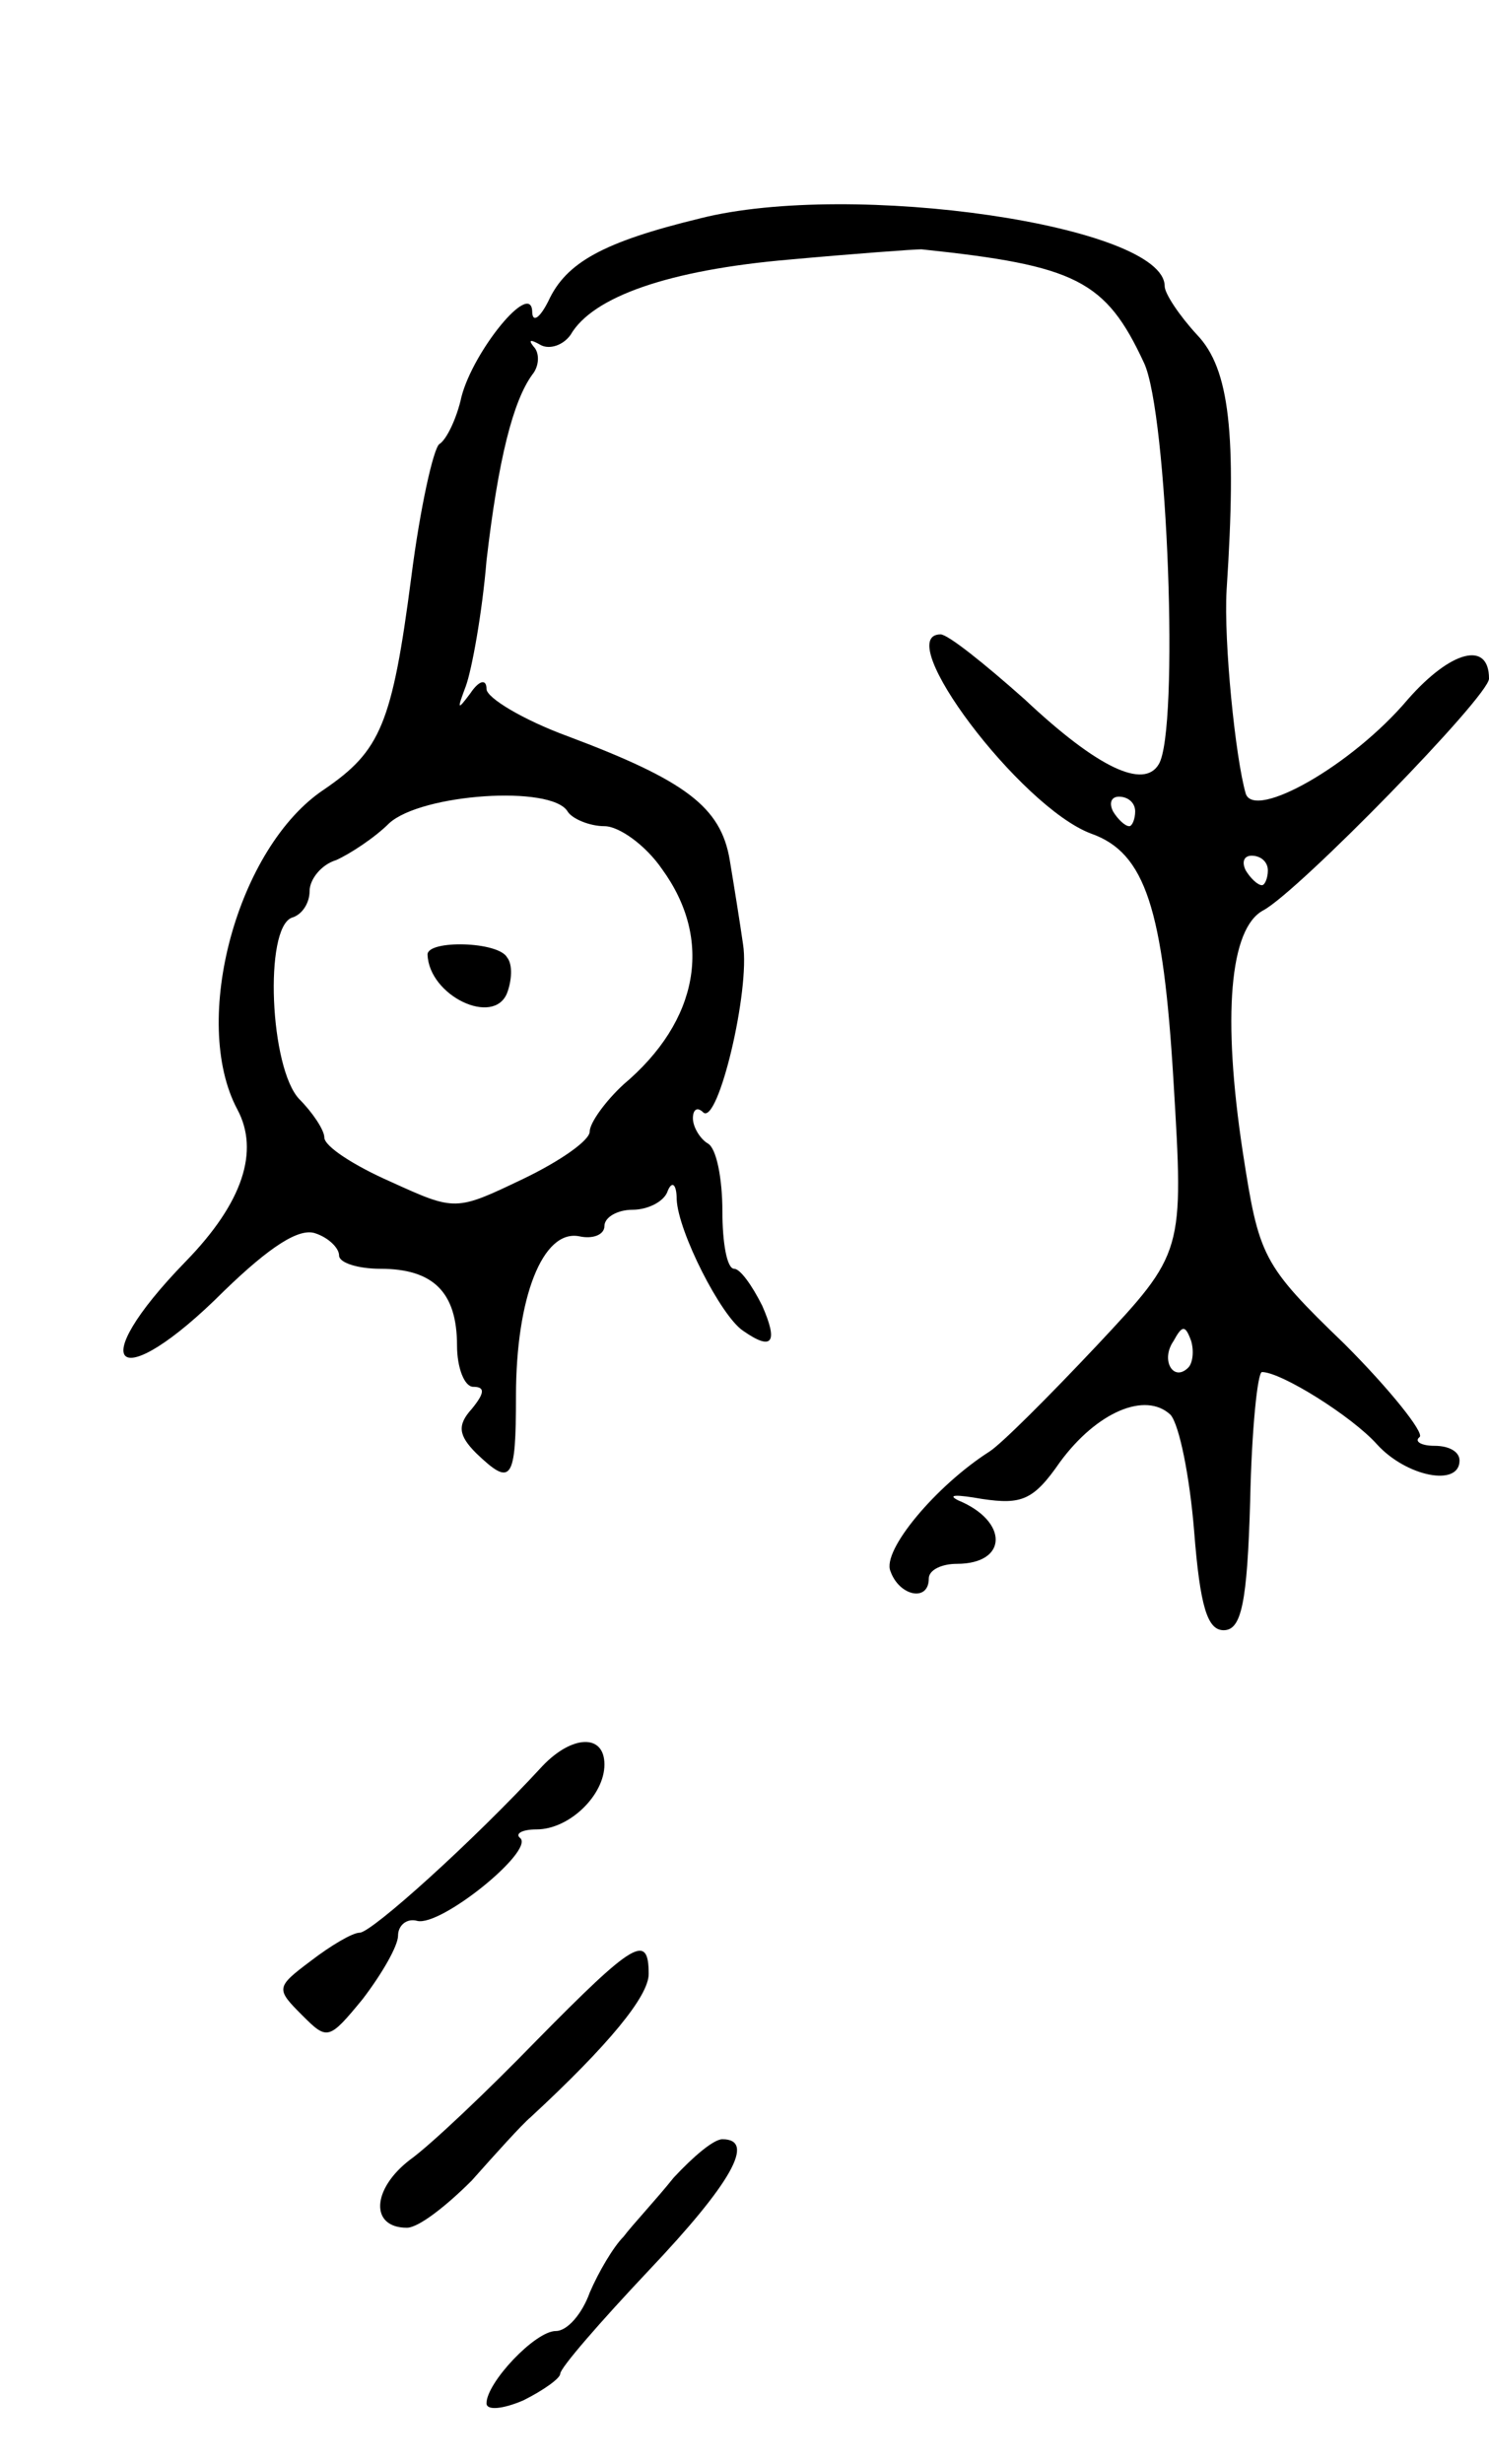 <svg version="1.0" xmlns="http://www.w3.org/2000/svg" width="101" height="167" viewBox="0 0 101 167" ><g transform="translate(0,167) scale(0.1,-0.1)" ><path d="M475 1522 c-66 -16 -91 -30 -103 -56 -6 -12 -11 -15 -11 -7 -1 21 -40 -27 -48 -58 -3 -14 -10 -29 -15 -32 -4 -3 -13 -43 -19 -90 -13 -100 -21 -118 -59 -144 -59 -39 -91 -157 -59 -217 15 -28 4 -63 -35 -103 -71 -73 -46 -92 26 -20 31 30 51 43 62 39 9 -3 16 -10 16 -15 0 -5 13 -9 28 -9 36 0 52 -16 52 -52 0 -15 5 -28 11 -28 8 0 8 -4 -1 -15 -10 -11 -9 -18 3 -30 24 -23 27 -19 27 39 0 66 18 113 43 108 9 -2 17 1 17 7 0 6 9 11 19 11 11 0 22 6 24 13 3 7 6 4 6 -6 1 -22 30 -79 45 -89 20 -14 24 -8 13 17 -7 14 -15 25 -19 25 -5 0 -8 18 -8 39 0 22 -4 43 -10 46 -5 3 -10 11 -10 17 0 6 3 8 7 4 10 -9 32 83 27 114 -2 14 -6 39 -9 57 -6 36 -30 54 -110 84 -30 11 -55 26 -55 32 0 7 -5 6 -11 -3 -9 -12 -9 -11 -3 5 4 11 11 49 14 85 8 69 18 108 31 126 5 6 5 15 1 19 -4 5 -2 5 5 1 6 -3 15 0 20 7 15 26 67 44 148 51 44 4 85 7 90 7 105 -11 125 -21 151 -77 16 -34 24 -249 10 -272 -10 -17 -41 -3 -91 44 -27 24 -52 44 -57 44 -34 0 54 -117 102 -135 37 -13 49 -51 56 -168 7 -116 7 -116 -52 -179 -33 -35 -65 -67 -73 -72 -36 -23 -73 -67 -67 -81 6 -17 26 -21 26 -5 0 6 9 10 19 10 35 0 35 29 1 43 -8 4 -1 4 16 1 27 -4 35 -1 53 25 25 34 58 48 75 32 6 -7 13 -42 16 -79 4 -51 9 -67 20 -67 12 0 16 18 18 88 1 48 5 87 8 87 13 0 61 -30 78 -49 20 -22 56 -29 56 -11 0 6 -7 10 -17 10 -9 0 -14 3 -10 6 3 3 -20 32 -51 63 -56 54 -58 59 -69 130 -14 92 -9 152 14 164 24 13 153 145 153 157 0 26 -26 19 -55 -14 -38 -45 -104 -82 -110 -64 -7 24 -15 103 -13 138 7 106 2 150 -20 173 -12 13 -22 28 -22 33 0 41 -212 72 -315 46z m-90 -402 c3 -5 15 -10 25 -10 10 0 28 -13 39 -29 35 -48 25 -103 -26 -146 -12 -11 -23 -26 -23 -32 0 -6 -20 -20 -45 -32 -46 -22 -46 -22 -90 -2 -25 11 -45 24 -45 30 0 5 -8 17 -17 26 -20 21 -24 116 -5 123 7 2 12 10 12 18 0 8 8 18 18 21 9 4 26 15 36 25 22 20 110 26 121 8z m385 0 c0 -5 -2 -10 -4 -10 -3 0 -8 5 -11 10 -3 6 -1 10 4 10 6 0 11 -4 11 -10z m90 -40 c0 -5 -2 -10 -4 -10 -3 0 -8 5 -11 10 -3 6 -1 10 4 10 6 0 11 -4 11 -10z m-54 -337 c-10 -10 -19 5 -10 18 6 11 8 11 12 0 2 -7 1 -15 -2 -18z"/><path d="M290 1023 c1 -28 45 -49 54 -26 3 8 4 19 0 24 -6 11 -54 12 -54 2z"/><path d="M368 473 c-47 -51 -116 -113 -124 -113 -5 0 -20 -9 -33 -19 -24 -18 -24 -19 -6 -37 17 -17 18 -17 41 11 13 17 24 36 24 43 0 7 6 12 13 10 16 -4 79 47 70 56 -4 3 1 6 11 6 22 0 46 23 46 44 0 21 -22 20 -42 -1z"/><path d="M364 287 c-33 -34 -72 -71 -86 -81 -26 -20 -27 -46 -2 -46 8 0 27 15 44 32 16 18 34 38 40 43 53 49 80 82 80 97 0 28 -10 22 -76 -45z"/><path d="M457 194 c-12 -15 -28 -32 -34 -40 -7 -7 -17 -24 -23 -38 -5 -14 -15 -26 -23 -26 -14 0 -47 -35 -47 -49 0 -5 11 -4 25 2 14 7 25 15 25 18 0 4 27 35 60 70 56 59 73 89 50 89 -6 0 -20 -12 -33 -26z"/></g></svg> 
